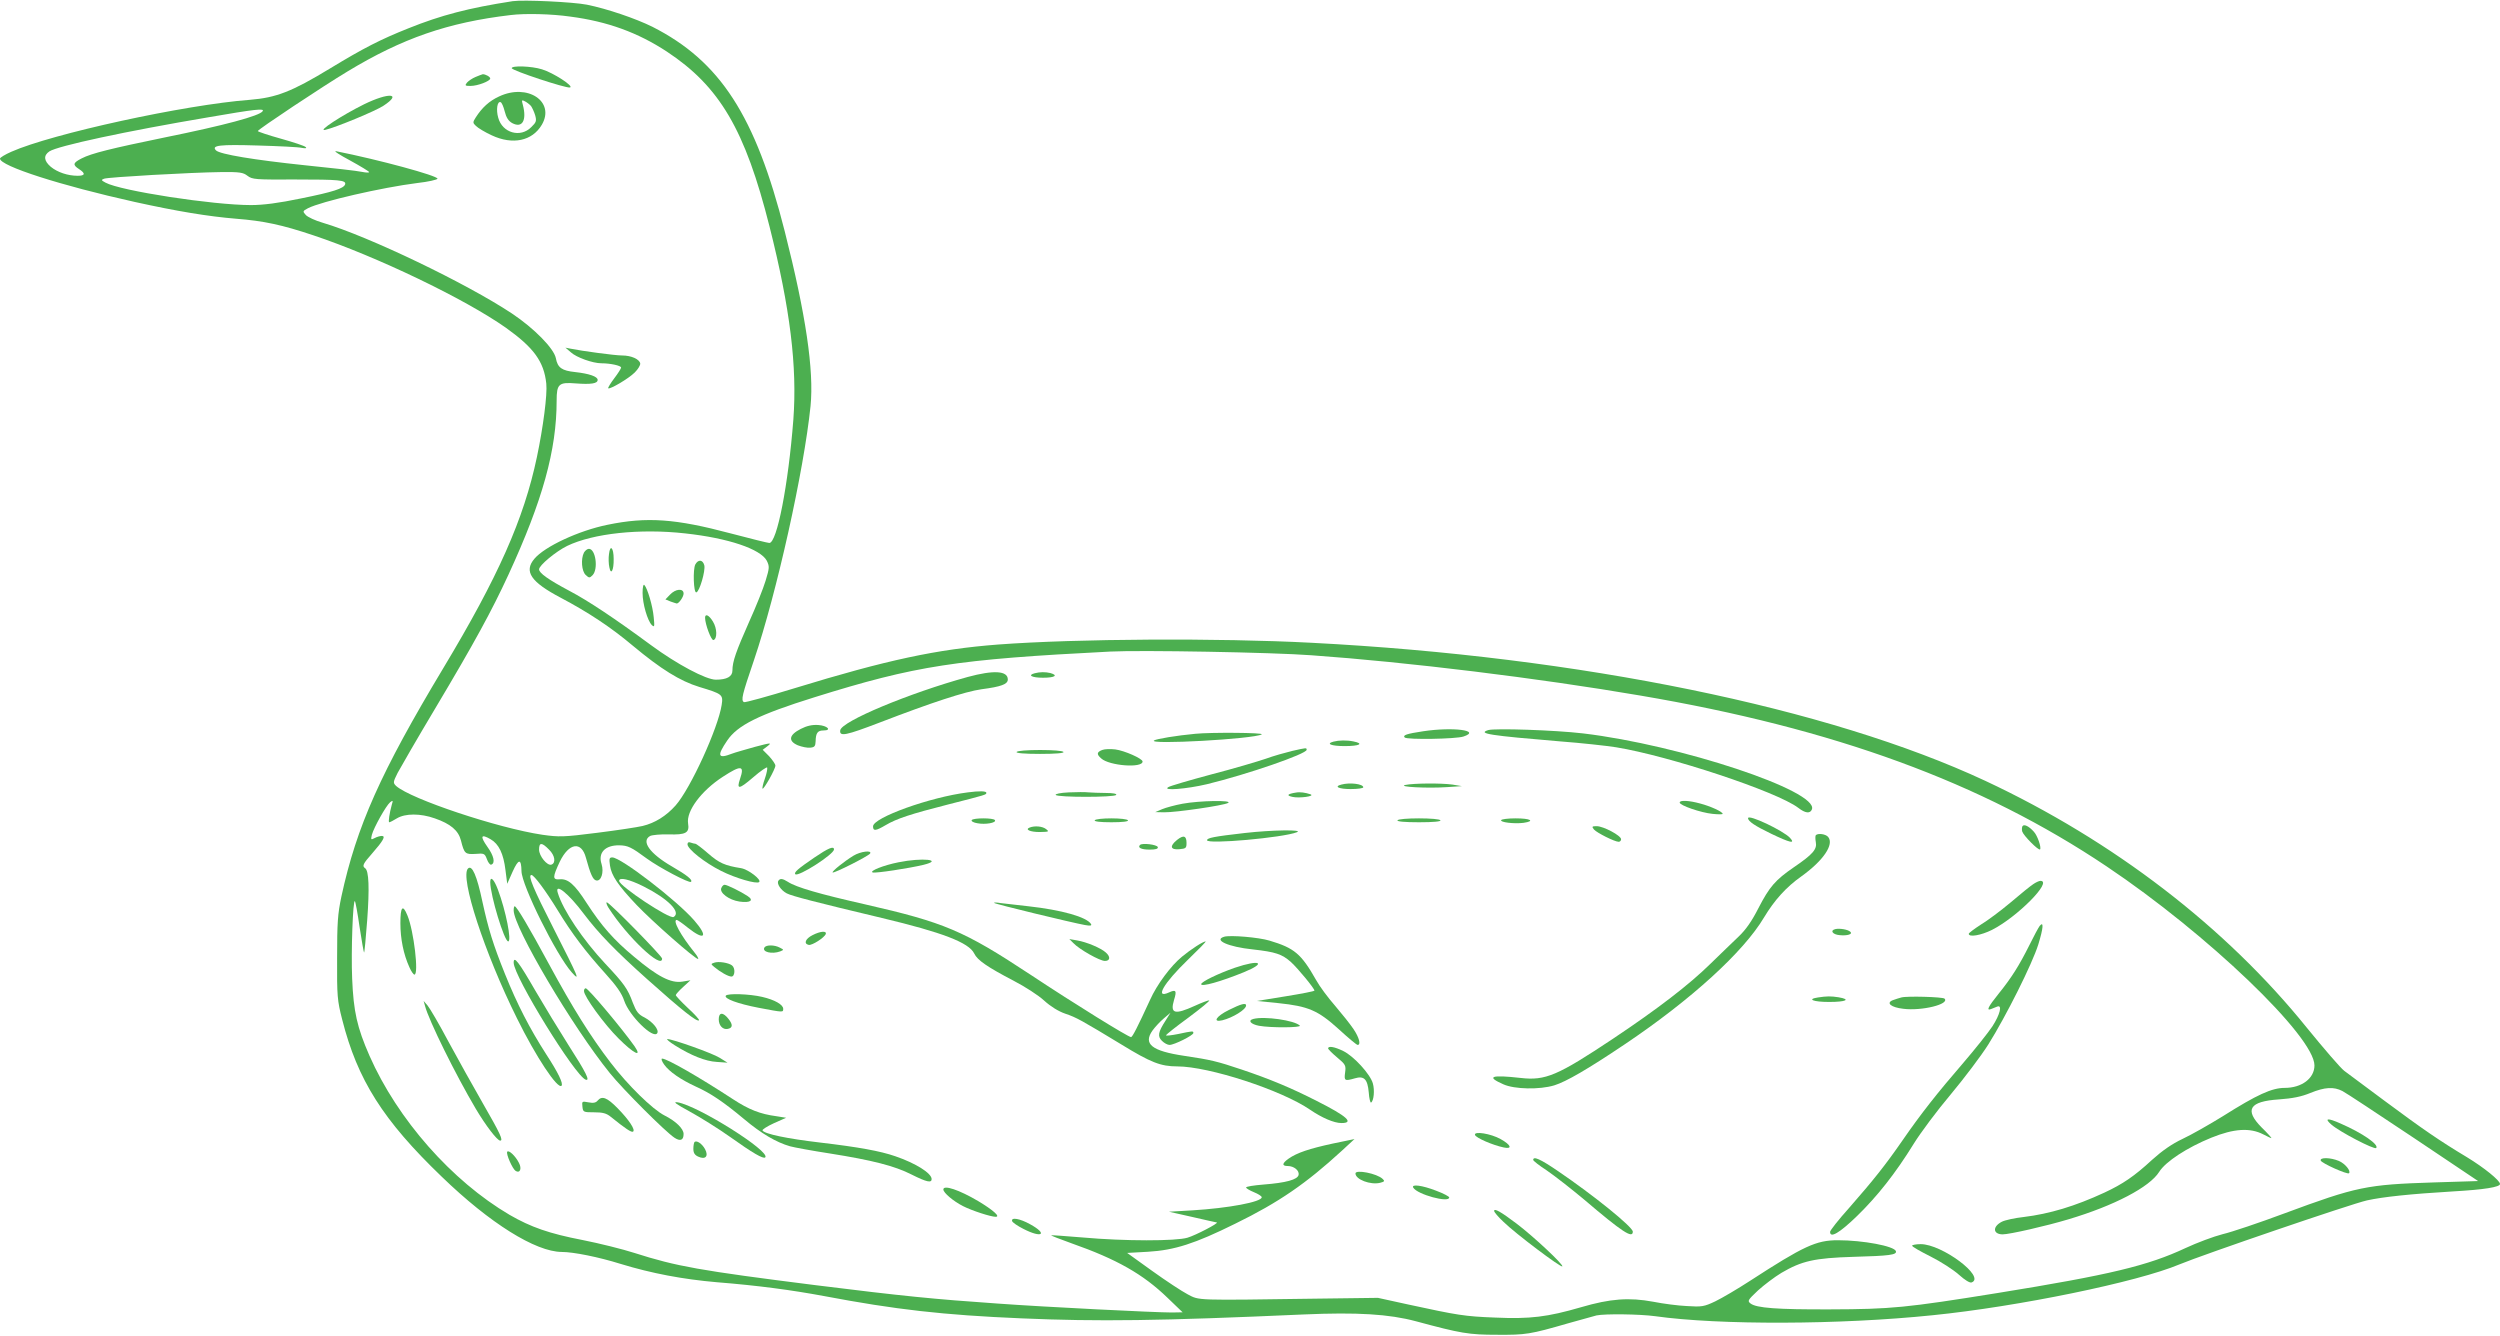 <?xml version="1.0" standalone="no"?>
<!DOCTYPE svg PUBLIC "-//W3C//DTD SVG 20010904//EN"
 "http://www.w3.org/TR/2001/REC-SVG-20010904/DTD/svg10.dtd">
<svg version="1.0" xmlns="http://www.w3.org/2000/svg"
 width="1280pt" height="684pt" viewBox="0 0 1280 684"
 preserveAspectRatio="xMidYMid meet">
<g transform="translate(0,684) scale(0.1,-0.1)"
fill="#4caf50" stroke="none">
<path d="M2625 6834 c-227 -35 -367 -72 -534 -139 -143 -57 -229 -101 -402
-206 -196 -119 -275 -149 -409 -160 -333 -25 -1015 -174 -1222 -266 -32 -14
-58 -30 -58 -35 0 -38 312 -138 690 -222 218 -48 375 -74 520 -86 140 -11 234
-31 395 -85 323 -108 775 -325 985 -473 143 -102 195 -173 207 -286 6 -55 -16
-224 -48 -376 -67 -318 -198 -613 -480 -1082 -320 -533 -443 -808 -521 -1168
-19 -90 -22 -135 -22 -315 -1 -195 1 -218 26 -315 78 -308 209 -516 510 -805
246 -238 480 -384 614 -385 60 0 189 -26 301 -61 160 -49 320 -79 493 -94 213
-17 383 -40 550 -71 364 -69 609 -97 1010 -114 393 -17 705 -13 1445 20 274
12 437 2 575 -35 230 -62 270 -69 415 -69 147 -1 168 2 365 59 63 18 128 36
144 40 42 9 221 7 301 -4 327 -46 947 -44 1420 5 437 44 1049 170 1263 260
120 50 880 310 961 328 81 18 223 33 441 46 158 9 240 22 240 38 0 18 -82 84
-169 137 -140 84 -227 144 -421 288 -96 72 -190 141 -207 154 -18 13 -104 113
-192 221 -415 515 -990 957 -1646 1264 -801 374 -2076 636 -3450 707 -474 25
-1204 21 -1605 -9 -311 -24 -567 -78 -1043 -224 -137 -42 -253 -74 -258 -71
-16 10 -10 35 51 214 117 345 256 971 290 1302 18 183 -24 468 -132 894 -150
593 -331 872 -678 1048 -85 42 -231 92 -335 113 -71 14 -325 26 -380 18z m295
-79 c191 -25 346 -82 494 -179 271 -179 401 -400 526 -896 106 -420 142 -717
122 -988 -26 -336 -84 -632 -123 -632 -7 0 -96 22 -198 49 -282 75 -428 86
-631 44 -147 -30 -321 -111 -374 -174 -55 -65 -18 -119 136 -200 138 -73 254
-149 368 -245 144 -120 242 -181 340 -211 119 -36 123 -39 115 -92 -18 -118
-159 -428 -236 -515 -48 -54 -106 -90 -169 -105 -25 -6 -129 -22 -233 -35
-173 -22 -194 -22 -280 -10 -228 34 -674 183 -749 250 -16 16 -16 19 8 67 15
28 101 177 193 331 201 337 289 499 374 683 175 380 247 638 247 892 0 85 11
95 97 88 79 -6 113 -1 113 18 0 17 -43 32 -115 40 -68 7 -90 22 -99 71 -10 50
-111 153 -225 229 -234 155 -734 395 -967 464 -39 11 -79 30 -88 40 -17 19
-17 20 11 35 69 35 378 106 560 129 55 6 102 17 103 22 2 15 -299 97 -520 141
-14 2 19 -19 73 -48 53 -29 97 -56 97 -59 0 -4 -17 -3 -37 1 -21 5 -153 20
-293 34 -258 27 -434 56 -454 76 -26 26 20 31 214 25 107 -3 209 -8 225 -12
20 -4 27 -2 20 4 -5 6 -63 25 -127 43 -65 18 -118 36 -118 39 0 8 331 228 459
305 281 170 514 251 836 289 73 9 208 6 305 -8z m-1575 -484 c-14 -24 -197
-73 -503 -135 -272 -56 -374 -81 -424 -107 -45 -23 -47 -33 -13 -55 34 -22 31
-34 -7 -34 -51 0 -104 18 -138 46 -36 31 -38 58 -7 79 43 28 390 103 817 175
237 41 285 46 275 31z m-78 -331 c25 -19 40 -20 247 -19 220 0 260 -3 253 -25
-7 -21 -62 -39 -226 -72 -115 -24 -194 -34 -256 -34 -195 0 -669 73 -745 115
-22 12 -23 14 -7 20 20 8 441 32 600 34 95 1 112 -2 134 -19z m2241 -1831
c221 -24 386 -80 418 -140 14 -29 14 -36 -6 -102 -12 -40 -50 -135 -85 -212
-66 -149 -85 -202 -85 -248 0 -31 -28 -47 -85 -47 -50 0 -199 79 -332 177
-186 137 -321 227 -418 278 -107 57 -155 91 -155 110 0 20 85 91 144 120 133
64 372 90 604 64z m3207 -624 c493 -35 1162 -117 1682 -206 994 -169 1747
-444 2389 -875 515 -345 1064 -871 1064 -1019 0 -66 -65 -115 -152 -115 -66 0
-141 -34 -317 -145 -68 -42 -161 -95 -206 -116 -55 -26 -105 -61 -156 -107
-92 -85 -150 -124 -244 -168 -151 -70 -282 -109 -413 -125 -46 -5 -96 -16
-112 -24 -49 -25 -47 -64 3 -65 36 0 224 43 337 77 235 70 416 165 465 243 33
53 144 125 267 175 116 47 198 52 266 17 23 -12 42 -21 42 -19 0 2 -22 27 -50
54 -90 91 -64 134 88 144 70 5 115 14 161 33 74 30 119 33 164 10 18 -9 181
-117 364 -239 l331 -222 -226 -7 c-345 -11 -395 -21 -767 -159 -126 -47 -268
-95 -315 -106 -47 -12 -132 -44 -190 -71 -192 -90 -386 -137 -961 -230 -472
-76 -545 -83 -859 -84 -272 -1 -377 7 -407 30 -17 13 -15 17 38 67 31 28 85
69 120 90 104 61 169 76 369 82 183 5 223 10 217 29 -8 26 -169 56 -297 56
-111 0 -174 -29 -450 -208 -63 -41 -143 -88 -178 -105 -57 -27 -69 -29 -145
-24 -45 2 -122 12 -172 22 -124 23 -220 16 -370 -28 -172 -50 -261 -61 -439
-53 -158 6 -192 12 -446 67 l-155 34 -310 -4 c-631 -9 -603 -10 -664 22 -29
15 -111 69 -182 120 l-128 92 107 6 c135 8 239 41 447 144 223 109 363 206
545 373 l65 60 -111 -23 c-120 -26 -183 -47 -226 -77 -34 -24 -36 -38 -5 -38
32 0 60 -23 56 -45 -5 -25 -65 -41 -181 -50 -49 -4 -88 -10 -88 -15 0 -4 18
-15 40 -24 22 -9 40 -20 40 -26 0 -24 -172 -56 -355 -67 l-120 -7 120 -27 c66
-15 122 -28 125 -28 12 -3 -109 -66 -150 -78 -59 -18 -323 -18 -535 1 -88 7
-161 13 -163 11 -2 -1 46 -20 105 -41 230 -81 365 -157 491 -279 l77 -74 -55
-1 c-85 0 -649 28 -895 46 -319 22 -482 38 -930 94 -594 75 -711 96 -927 165
-59 19 -179 49 -265 66 -171 33 -265 66 -374 129 -296 174 -573 488 -717 814
-64 146 -82 227 -89 396 -6 139 4 406 14 396 3 -2 14 -62 24 -132 11 -71 21
-130 23 -131 2 -2 9 73 16 165 12 164 9 255 -11 267 -16 11 -10 23 36 75 57
65 71 90 50 90 -9 0 -26 -5 -37 -11 -19 -10 -20 -9 -14 17 10 37 72 148 93
166 15 12 16 10 9 -12 -12 -44 -19 -90 -13 -90 4 0 21 9 39 20 43 26 121 26
194 0 81 -28 121 -62 134 -113 17 -68 22 -72 74 -69 45 4 48 2 59 -27 6 -17
16 -30 22 -28 22 7 14 45 -20 92 -38 54 -33 67 17 38 42 -24 66 -74 76 -158
l9 -70 28 63 c30 66 44 67 45 2 0 -71 179 -431 257 -518 45 -50 38 -33 -92
223 -105 206 -134 275 -114 275 13 0 72 -79 134 -180 73 -120 142 -211 244
-324 58 -64 85 -103 97 -140 26 -77 149 -198 169 -166 11 17 -23 58 -64 80
-33 16 -43 30 -61 76 -26 72 -46 99 -142 201 -113 121 -215 272 -242 361 -18
56 55 -2 134 -108 75 -99 160 -187 323 -333 179 -160 256 -221 266 -211 3 3
-22 31 -57 63 -34 32 -62 62 -62 66 0 4 17 23 38 42 l37 34 -42 -7 c-58 -9
-126 26 -246 127 -105 87 -167 158 -243 275 -62 97 -96 126 -139 122 -37 -3
-36 11 1 90 47 97 111 107 134 20 23 -84 36 -113 53 -116 25 -5 40 42 27 84
-19 58 18 97 91 96 44 -1 61 -9 141 -68 63 -46 218 -128 226 -119 10 10 -22
35 -98 79 -114 66 -159 130 -111 156 11 5 53 9 94 8 89 -3 108 8 100 56 -10
63 67 167 178 239 94 61 112 59 88 -11 -19 -56 -5 -54 66 7 39 34 72 56 73 51
2 -6 -3 -31 -12 -57 -9 -25 -14 -48 -12 -51 6 -6 66 100 66 118 0 8 -15 29
-32 48 l-33 33 25 19 c23 18 18 18 -65 -4 -49 -14 -103 -29 -118 -35 -72 -28
-77 -11 -24 67 53 79 162 133 447 222 519 162 725 194 1515 234 155 8 833 -4
1030 -19z m-3904 -995 c31 -30 36 -69 12 -77 -21 -7 -63 44 -63 77 0 38 14 38
51 0z"/>
<path d="M2620 6491 c0 -12 276 -103 298 -99 24 5 -86 76 -143 93 -54 17 -155
20 -155 6z"/>
<path d="M2435 6446 c-17 -7 -36 -20 -44 -29 -12 -15 -10 -17 18 -17 37 0 101
25 101 38 0 9 -24 22 -38 22 -4 -1 -21 -7 -37 -14z"/>
<path d="M2555 6346 c-50 -23 -87 -57 -119 -107 -16 -25 -16 -28 1 -44 10 -10
46 -32 81 -48 107 -50 207 -29 256 54 70 119 -73 214 -219 145z m164 -49 c6
-9 16 -30 21 -47 8 -29 6 -36 -20 -61 -55 -56 -148 -30 -169 48 -12 41 -5 86
12 80 6 -2 15 -23 21 -47 8 -32 19 -49 38 -60 52 -28 76 13 55 93 -7 25 -6 27
11 18 10 -5 24 -16 31 -24z"/>
<path d="M1864 6306 c-113 -56 -242 -140 -199 -131 53 12 259 97 299 124 97
64 27 69 -100 7z"/>
<path d="M2923 5036 c28 -26 112 -56 156 -56 46 0 101 -12 101 -22 0 -5 -16
-30 -35 -55 -19 -25 -33 -48 -31 -51 8 -7 104 49 136 81 17 17 29 37 28 46 -4
22 -46 41 -93 41 -37 0 -207 23 -265 35 l-25 5 28 -24z"/>
<path d="M3118 4003 c-3 -20 -2 -51 2 -68 8 -42 23 -15 22 43 0 58 -18 77 -24
25z"/>
<path d="M2990 4011 c-17 -33 -12 -96 9 -115 17 -16 20 -16 35 -1 30 31 16
135 -19 135 -8 0 -19 -9 -25 -19z"/>
<path d="M3560 3950 c-13 -25 -9 -146 5 -143 16 2 48 111 41 139 -8 29 -31 31
-46 4z"/>
<path d="M3290 3804 c0 -56 25 -141 47 -164 14 -13 15 -9 10 40 -5 57 -32 148
-48 165 -5 5 -9 -11 -9 -41z"/>
<path d="M3430 3795 l-23 -24 27 -11 c15 -5 29 -10 31 -10 11 0 35 34 35 51 0
28 -41 25 -70 -6z"/>
<path d="M3610 3677 c0 -33 32 -118 43 -114 20 6 19 60 -3 95 -20 33 -40 42
-40 19z"/>
<path d="M4955 3374 c-301 -83 -646 -227 -653 -273 -5 -34 28 -27 203 40 265
102 436 158 520 170 101 13 135 26 135 50 0 45 -72 49 -205 13z"/>
<path d="M5298 3393 c-39 -10 -15 -23 42 -23 60 0 80 12 38 24 -25 6 -54 6
-80 -1z"/>
<path d="M4100 3108 c-61 -31 -66 -62 -15 -84 21 -8 49 -14 64 -12 22 2 26 8
27 33 1 42 10 55 40 55 45 0 20 25 -27 28 -30 2 -58 -4 -89 -20z"/>
<path d="M7287 3096 c-86 -13 -106 -20 -95 -32 12 -12 263 -8 301 5 93 31 -53
50 -206 27z"/>
<path d="M7620 3102 c-58 -18 9 -28 369 -58 106 -8 234 -22 285 -30 271 -44
824 -227 933 -310 36 -28 61 -31 70 -8 36 94 -675 330 -1172 389 -145 17 -450
27 -485 17z"/>
<path d="M6120 3083 c-97 -9 -198 -26 -211 -34 -37 -23 510 7 551 31 14 9
-260 11 -340 3z"/>
<path d="M6828 3043 c-42 -11 -12 -23 57 -23 77 0 100 13 44 24 -34 7 -74 6
-101 -1z"/>
<path d="M5643 3000 c-28 -11 -29 -22 -5 -43 41 -38 212 -51 212 -16 0 15 -93
56 -140 62 -25 3 -55 2 -67 -3z"/>
<path d="M6615 2995 c-33 -8 -94 -25 -135 -40 -41 -14 -166 -51 -278 -80 -112
-30 -211 -59 -220 -65 -35 -20 93 -10 198 15 206 50 510 155 510 176 0 11 0
11 -75 -6z"/>
<path d="M5205 2990 c-4 -6 38 -10 120 -10 82 0 124 4 120 10 -4 6 -55 10
-120 10 -65 0 -116 -4 -120 -10z"/>
<path d="M6868 2823 c-40 -10 -14 -23 47 -23 36 0 65 4 65 9 0 17 -68 26 -112
14z"/>
<path d="M7195 2821 c-42 -10 117 -18 215 -11 l75 5 -49 8 c-58 8 -199 7 -241
-2z"/>
<path d="M4955 2783 c-192 -24 -485 -129 -485 -174 0 -25 13 -24 64 6 57 34
132 58 316 105 204 52 200 51 200 61 0 9 -36 10 -95 2z"/>
<path d="M5472 2783 c-43 -2 -70 -8 -67 -13 8 -13 302 -13 310 0 4 6 -16 10
-53 10 -33 0 -72 2 -88 3 -16 2 -62 2 -102 0z"/>
<path d="M6635 2782 c-44 -7 -50 -15 -18 -22 34 -8 118 3 93 13 -26 9 -54 13
-75 9z"/>
<path d="M6055 2725 c-38 -7 -86 -20 -105 -28 l-35 -15 45 -1 c60 -1 306 35
328 48 25 15 -146 12 -233 -4z"/>
<path d="M8600 2731 c0 -15 109 -52 168 -58 28 -3 52 -3 52 0 0 11 -62 39
-115 53 -58 16 -105 18 -105 5z"/>
<path d="M8950 2651 c0 -16 36 -40 119 -80 96 -46 125 -53 96 -21 -34 37 -215
123 -215 101z"/>
<path d="M4975 2641 c-3 -6 10 -13 29 -16 40 -8 99 2 90 16 -7 12 -111 12
-119 0z"/>
<path d="M5605 2640 c-4 -6 27 -10 85 -10 58 0 89 4 85 10 -3 6 -42 10 -85 10
-43 0 -82 -4 -85 -10z"/>
<path d="M7155 2640 c-4 -6 35 -10 110 -10 75 0 114 4 110 10 -3 6 -52 10
-110 10 -58 0 -107 -4 -110 -10z"/>
<path d="M7686 2641 c-7 -11 65 -20 114 -14 62 9 36 23 -40 23 -38 0 -71 -4
-74 -9z"/>
<path d="M10355 2610 c-3 -6 -4 -18 -1 -28 7 -21 83 -98 91 -91 8 9 -13 71
-32 91 -25 28 -50 40 -58 28z"/>
<path d="M5272 2603 c-26 -10 2 -23 51 -23 48 1 50 2 33 15 -19 15 -59 18 -84
8z"/>
<path d="M8161 2593 c15 -17 106 -63 127 -63 6 0 12 6 12 13 0 19 -91 67 -125
67 -24 0 -26 -2 -14 -17z"/>
<path d="M6373 2575 c-157 -18 -193 -25 -193 -37 0 -22 390 13 460 41 37 14
-127 12 -267 -4z"/>
<path d="M9297 2564 c-3 -4 -3 -20 0 -36 7 -36 -15 -62 -112 -128 -96 -66
-125 -100 -182 -210 -33 -65 -64 -110 -101 -145 -29 -27 -94 -91 -145 -140
-109 -107 -269 -230 -498 -383 -284 -189 -346 -216 -474 -201 -152 17 -178 7
-87 -33 56 -25 184 -28 260 -5 61 19 170 82 362 211 339 228 607 472 712 649
53 88 113 155 191 210 113 81 169 164 137 202 -13 15 -51 20 -63 9z"/>
<path d="M6027 2540 c-40 -32 -35 -52 11 -48 34 3 37 6 37 32 0 37 -15 42 -48
16z"/>
<path d="M3520 2517 c0 -24 88 -94 172 -136 73 -37 183 -69 195 -57 13 12 -56
65 -93 71 -82 13 -112 26 -168 75 -31 27 -61 50 -66 50 -4 0 -15 3 -24 6 -10
4 -16 1 -16 -9z"/>
<path d="M5837 2514 c-14 -14 6 -24 49 -24 32 0 44 4 42 13 -5 13 -79 22 -91
11z"/>
<path d="M4169 2449 c-85 -58 -105 -76 -97 -85 15 -15 198 102 198 127 0 19
-29 7 -101 -42z"/>
<path d="M4370 2459 c-49 -30 -112 -81 -107 -86 6 -6 184 84 192 97 11 18 -49
11 -85 -11z"/>
<path d="M3123 2409 c7 -51 41 -102 137 -203 79 -83 298 -276 314 -276 4 0 -3
15 -18 33 -71 88 -114 167 -91 167 4 0 30 -18 57 -40 87 -69 106 -47 32 38
-90 103 -375 322 -419 322 -15 0 -17 -6 -12 -41z m173 -108 c125 -63 193 -132
153 -156 -20 -13 -279 159 -279 185 0 20 50 9 126 -29z"/>
<path d="M4600 2425 c-76 -15 -151 -45 -132 -52 14 -5 185 21 260 39 106 26
-6 38 -128 13z"/>
<path d="M2396 2393 c-42 -43 84 -431 251 -767 97 -197 208 -364 228 -345 10
11 -17 67 -79 162 -84 131 -148 255 -210 409 -62 154 -85 230 -116 371 -28
133 -53 191 -74 170z"/>
<path d="M2510 2323 c1 -69 72 -303 92 -303 19 0 -12 157 -53 266 -20 53 -39
71 -39 37z"/>
<path d="M3985 2330 c-9 -15 13 -48 43 -64 27 -14 147 -45 487 -126 310 -74
446 -126 473 -182 16 -34 67 -69 201 -139 58 -30 128 -75 157 -102 33 -30 73
-55 108 -67 57 -19 85 -35 288 -158 150 -92 201 -112 286 -112 161 0 533 -121
680 -222 60 -41 122 -68 160 -68 67 0 29 35 -126 113 -129 66 -242 113 -385
161 -125 42 -158 50 -293 70 -168 25 -212 61 -163 130 13 18 39 46 58 62 l34
29 -25 -40 c-39 -60 -42 -81 -19 -104 12 -12 29 -21 39 -21 24 0 122 49 122
61 0 11 -2 11 -77 -5 -35 -7 -63 -10 -63 -7 0 4 52 45 115 91 63 47 111 86
106 88 -4 1 -37 -11 -74 -28 -103 -47 -127 -40 -106 30 15 48 10 55 -25 39
-76 -35 -29 46 96 167 54 52 95 94 91 94 -13 0 -75 -40 -121 -78 -57 -47 -129
-143 -164 -222 -63 -137 -90 -190 -97 -190 -14 0 -283 166 -517 321 -341 225
-439 266 -846 359 -230 52 -352 87 -394 115 -27 17 -40 19 -49 5z"/>
<path d="M10410 2313 c-14 -9 -66 -51 -115 -93 -50 -42 -118 -93 -153 -114
-34 -22 -62 -43 -62 -47 0 -19 63 -8 119 20 130 66 313 251 248 251 -7 0 -24
-8 -37 -17z"/>
<path d="M3693 2293 c-10 -24 39 -61 93 -69 55 -8 76 6 42 28 -36 24 -106 58
-118 58 -6 0 -13 -7 -17 -17z"/>
<path d="M3115 2193 c96 -150 275 -319 275 -261 0 13 -270 288 -283 288 -5 0
-1 -12 8 -27z"/>
<path d="M5090 2217 c5 -6 398 -101 464 -113 28 -5 37 -4 32 5 -22 36 -150 72
-321 91 -55 6 -118 13 -140 16 -22 4 -38 4 -35 1z"/>
<path d="M2630 2179 c0 -87 301 -597 493 -834 66 -82 284 -300 330 -330 30
-20 47 -13 47 19 0 27 -40 66 -98 95 -61 31 -188 155 -277 272 -101 132 -191
275 -315 504 -102 189 -165 295 -175 295 -3 0 -5 -9 -5 -21z"/>
<path d="M2050 2113 c0 -80 16 -159 46 -225 9 -21 21 -38 26 -38 23 0 -3 224
-36 303 -24 59 -36 45 -36 -40z"/>
<path d="M10443 2099 c-6 -8 -30 -52 -53 -99 -52 -104 -91 -166 -158 -249 -53
-66 -64 -88 -37 -77 8 3 22 9 30 12 28 12 16 -39 -24 -101 -22 -33 -89 -117
-149 -187 -133 -154 -216 -259 -312 -398 -88 -127 -147 -201 -273 -345 -54
-60 -97 -115 -97 -122 0 -34 47 -7 137 80 104 101 197 218 292 372 34 55 119
169 189 252 70 84 156 198 192 255 92 147 225 413 256 512 26 85 29 122 7 95z"/>
<path d="M9397 2083 c-29 -7 -14 -28 22 -31 39 -4 68 5 55 17 -12 12 -55 19
-77 14z"/>
<path d="M4160 2052 c-36 -18 -47 -44 -19 -50 17 -3 80 37 87 56 5 17 -27 15
-68 -6z"/>
<path d="M6268 2044 c-57 -17 21 -52 146 -65 117 -13 150 -24 196 -65 36 -33
120 -135 120 -146 0 -3 -66 -16 -147 -29 l-148 -24 110 -11 c154 -16 203 -37
310 -134 48 -44 91 -80 96 -80 18 0 8 38 -21 81 -16 24 -59 78 -94 119 -36 41
-80 100 -98 133 -76 134 -111 163 -238 201 -56 17 -201 29 -232 20z"/>
<path d="M5495 2012 c31 -33 136 -92 162 -92 27 0 30 21 5 43 -25 23 -99 54
-147 62 l-40 7 20 -20z"/>
<path d="M3914 1989 c-14 -23 38 -36 81 -20 19 8 19 8 -2 19 -28 15 -70 15
-79 1z"/>
<path d="M2630 1911 c0 -70 316 -582 369 -599 24 -8 1 38 -89 178 -47 74 -123
199 -168 276 -87 151 -112 183 -112 145z"/>
<path d="M3657 1911 c-18 -6 -18 -7 0 -22 31 -26 72 -49 88 -49 18 0 21 43 3
57 -18 14 -70 22 -91 14z"/>
<path d="M6322 1885 c-86 -30 -172 -72 -172 -84 0 -15 100 13 218 61 120 49
84 67 -46 23z"/>
<path d="M2990 1766 c0 -28 105 -172 177 -243 78 -78 123 -100 82 -40 -62 88
-237 297 -250 297 -5 0 -9 -6 -9 -14z"/>
<path d="M3716 1742 c-9 -15 60 -41 169 -62 127 -24 125 -24 125 -5 0 21 -43
46 -108 61 -64 15 -178 19 -186 6z"/>
<path d="M9308 1733 c-59 -9 -24 -23 57 -23 88 0 113 13 48 24 -39 6 -59 6
-105 -1z"/>
<path d="M9735 1733 c-11 -3 -31 -9 -44 -14 -36 -14 -9 -37 54 -44 95 -12 239
24 211 52 -9 9 -194 14 -221 6z"/>
<path d="M2176 1690 c19 -74 157 -353 260 -527 51 -86 110 -163 125 -163 17 0
1 35 -90 193 -48 84 -127 225 -175 314 -47 89 -96 172 -107 185 l-20 23 7 -25z"/>
<path d="M6292 1669 c-65 -32 -86 -65 -34 -53 53 13 122 55 122 76 0 15 -26 8
-88 -23z"/>
<path d="M3680 1621 c0 -32 21 -54 46 -49 26 5 27 22 4 51 -28 36 -50 35 -50
-2z"/>
<path d="M6417 1623 c-30 -8 -13 -27 29 -35 60 -11 220 -10 209 1 -27 27 -181
49 -238 34z"/>
<path d="M3455 1488 c83 -52 157 -82 215 -85 l55 -4 -40 25 c-36 23 -241 96
-268 96 -7 0 11 -15 38 -32z"/>
<path d="M6800 1472 c0 -4 21 -25 46 -46 43 -36 46 -41 41 -77 -6 -43 -2 -45
50 -30 47 14 65 -4 71 -72 2 -31 8 -55 12 -52 14 9 19 63 9 98 -13 47 -98 140
-152 166 -45 22 -77 27 -77 13z"/>
<path d="M3400 1390 c26 -37 86 -78 162 -113 76 -34 144 -80 248 -167 88 -74
165 -119 235 -139 22 -6 114 -23 205 -37 214 -34 330 -63 418 -108 76 -38 102
-44 102 -23 0 30 -81 81 -186 117 -78 27 -189 47 -384 70 -170 20 -285 44
-296 62 -3 4 23 21 58 37 l63 28 -50 8 c-83 11 -141 34 -222 87 -173 113 -338
208 -363 208 -6 0 -2 -13 10 -30z"/>
<path d="M3060 1205 c-9 -11 -22 -14 -47 -9 -33 6 -34 6 -31 -22 3 -28 5 -29
60 -29 44 0 63 -5 85 -23 77 -62 106 -81 114 -76 14 8 -20 60 -79 120 -54 55
-80 65 -102 39z"/>
<path d="M3533 1148 c53 -29 146 -87 205 -129 115 -82 170 -114 180 -105 29
30 -343 264 -448 282 -27 4 -12 -7 63 -48z"/>
<path d="M11938 1081 c43 -37 218 -128 228 -119 16 17 -69 76 -181 125 -69 31
-87 28 -47 -6z"/>
<path d="M7552 1029 c5 -15 90 -52 147 -64 46 -10 38 13 -16 43 -50 28 -138
42 -131 21z"/>
<path d="M3556 993 c-3 -3 -6 -19 -6 -35 0 -21 7 -32 25 -40 37 -17 54 2 35
38 -15 28 -43 47 -54 37z"/>
<path d="M2597 943 c-7 -11 27 -88 43 -98 22 -14 33 11 17 41 -18 36 -53 68
-60 57z"/>
<path d="M7850 901 c0 -4 31 -29 70 -54 38 -26 124 -93 191 -149 196 -167 249
-201 249 -164 0 24 -202 187 -383 310 -91 62 -127 78 -127 57z"/>
<path d="M11882 898 c5 -14 137 -73 145 -65 11 12 -21 50 -52 63 -43 18 -98
19 -93 2z"/>
<path d="M6940 832 c0 -31 77 -60 126 -48 23 6 25 9 13 20 -29 28 -139 49
-139 28z"/>
<path d="M7236 759 c21 -35 184 -79 184 -50 0 5 -30 21 -68 35 -70 27 -128 35
-116 15z"/>
<path d="M4830 750 c0 -17 51 -60 100 -85 47 -24 143 -55 168 -55 26 0 -14 35
-89 80 -98 58 -179 85 -179 60z"/>
<path d="M7650 640 c0 -6 21 -31 48 -56 61 -60 294 -235 301 -228 8 8 -148
154 -234 219 -82 62 -115 80 -115 65z"/>
<path d="M5182 588 c2 -7 28 -25 58 -40 95 -49 127 -27 34 24 -52 29 -98 37
-92 16z"/>
<path d="M9790 462 c0 -5 42 -29 94 -55 52 -26 117 -68 145 -93 31 -28 57 -44
66 -40 73 28 -152 196 -261 196 -24 0 -44 -4 -44 -8z"/>
</g>
</svg>
